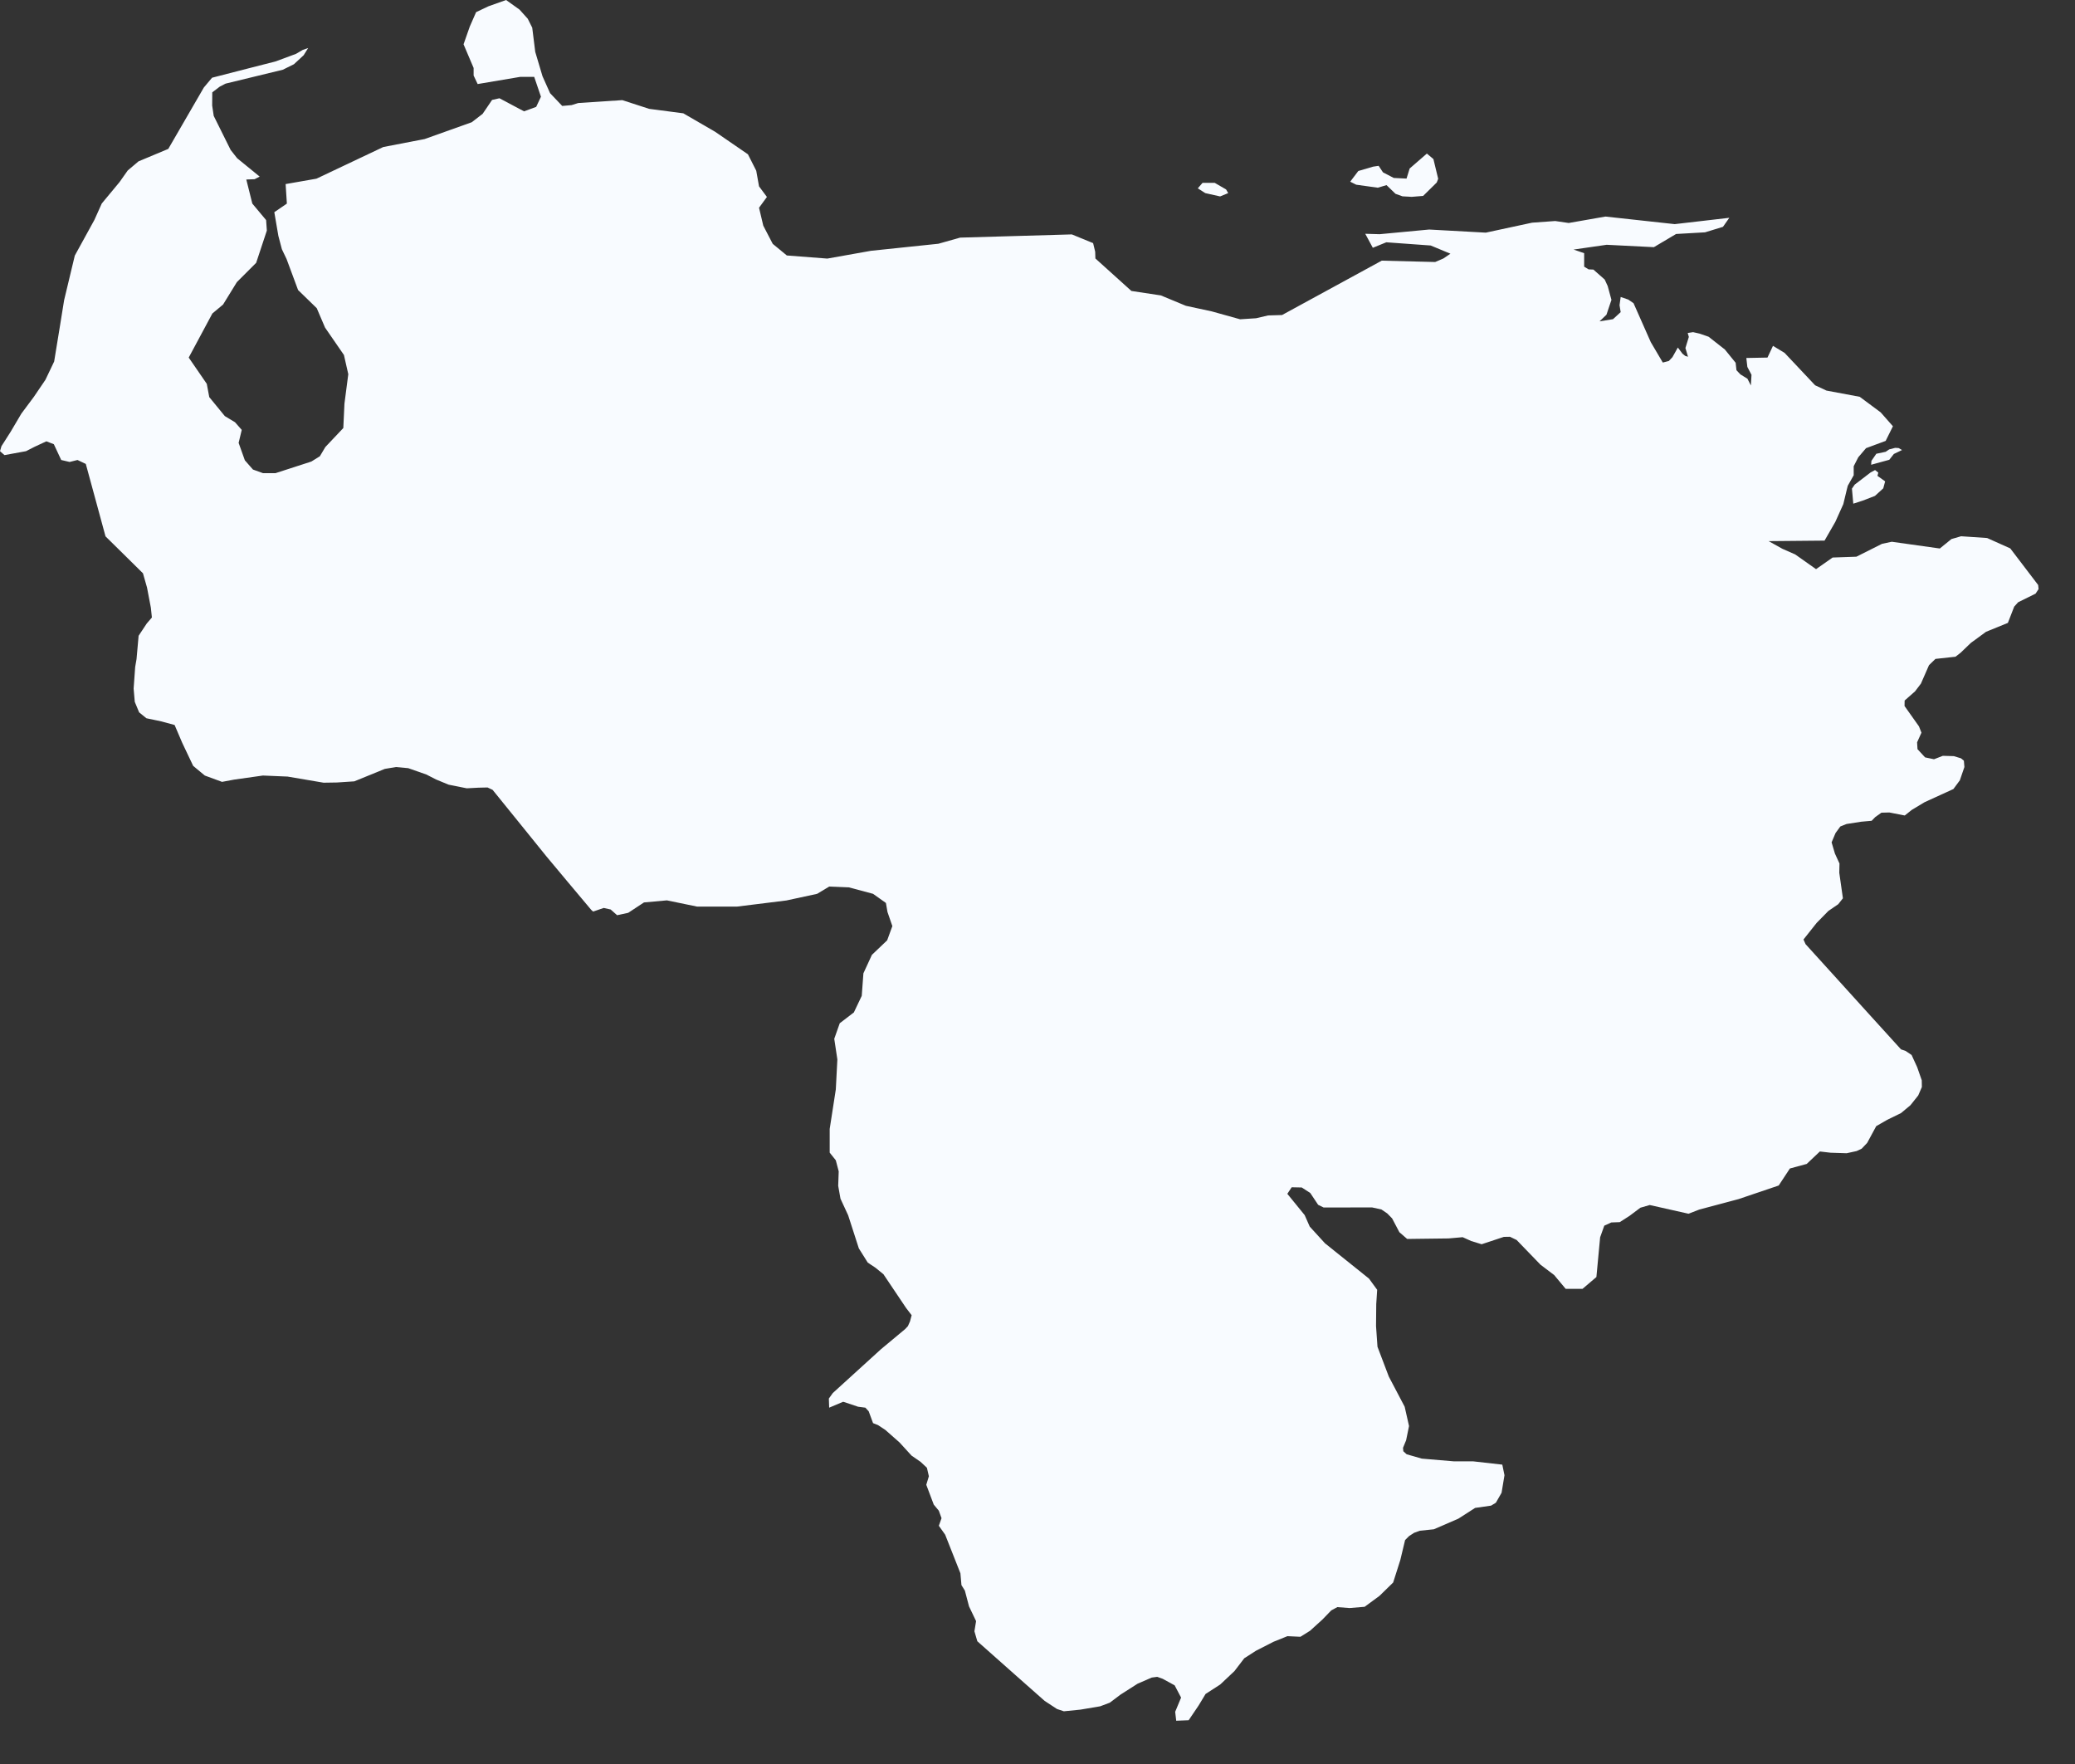 <?xml version="1.0" encoding="utf-8"?>
<svg xmlns="http://www.w3.org/2000/svg" fill="none" height="100%" overflow="visible" preserveAspectRatio="none" style="display: block;" viewBox="0 0 20 17" width="100%">
<rect x="0" y="0" width="20" height="17" fill="#333333" stroke="none"/>
<path d="M19.376 5.285L19.645 5.638L19.649 5.677L19.62 5.721L19.452 5.804L19.414 5.846L19.353 6.003L19.142 6.089L18.996 6.196L18.897 6.291L18.848 6.329L18.655 6.35L18.593 6.41L18.515 6.588L18.458 6.663L18.358 6.751L18.357 6.804L18.496 7L18.52 7.061L18.478 7.154L18.482 7.22L18.555 7.299L18.641 7.317L18.726 7.284L18.832 7.287L18.901 7.308L18.929 7.331L18.934 7.392L18.89 7.52L18.828 7.604L18.55 7.731L18.427 7.805L18.359 7.859L18.21 7.83L18.134 7.832L18.075 7.874L18.04 7.91L17.939 7.919L17.798 7.941L17.738 7.965L17.692 8.028L17.654 8.118L17.686 8.226L17.73 8.322L17.728 8.411L17.763 8.657L17.718 8.714L17.623 8.779L17.51 8.894L17.383 9.054L17.403 9.099L17.707 9.434L18.016 9.775L18.323 10.113L18.367 10.128L18.425 10.167L18.479 10.285L18.523 10.411L18.524 10.476L18.489 10.557L18.414 10.651L18.323 10.727L18.19 10.792L18.084 10.853L17.997 11.014L17.944 11.07L17.895 11.093L17.799 11.114L17.644 11.109L17.541 11.097L17.414 11.217L17.252 11.261L17.144 11.425L16.757 11.556L16.378 11.657L16.275 11.697L15.901 11.613L15.811 11.639L15.707 11.717L15.612 11.778L15.531 11.781L15.463 11.812L15.423 11.924L15.387 12.307L15.253 12.421L15.091 12.421L14.98 12.288L14.848 12.188L14.618 11.95L14.554 11.919L14.495 11.92L14.281 11.991L14.18 11.96L14.098 11.923L13.962 11.935L13.719 11.938L13.563 11.94L13.488 11.875L13.418 11.742L13.371 11.694L13.315 11.656L13.224 11.636L12.832 11.637H12.758L12.705 11.611L12.629 11.497L12.547 11.444L12.45 11.442L12.408 11.505L12.575 11.71L12.624 11.821L12.771 11.982L13.195 12.322L13.274 12.43L13.265 12.568L13.263 12.78L13.277 12.979L13.386 13.266L13.539 13.557L13.581 13.743L13.553 13.88L13.523 13.953L13.526 13.986L13.558 14.015L13.704 14.057L14.011 14.083H14.197L14.48 14.115L14.501 14.217L14.473 14.386L14.418 14.482L14.372 14.51L14.218 14.532L14.056 14.636L13.82 14.738L13.685 14.752L13.63 14.772L13.582 14.803L13.543 14.842L13.497 15.034L13.428 15.251L13.297 15.379L13.153 15.485L13.007 15.497L12.89 15.488L12.831 15.52L12.747 15.607L12.627 15.716L12.534 15.774L12.409 15.768L12.275 15.822L12.105 15.909L11.993 15.981L11.898 16.105L11.761 16.234L11.62 16.325L11.553 16.436L11.457 16.578L11.337 16.583L11.327 16.497L11.384 16.36L11.322 16.242L11.207 16.179L11.154 16.16L11.101 16.167L10.965 16.226L10.799 16.332L10.697 16.409L10.604 16.444L10.414 16.476L10.254 16.492L10.188 16.47L10.069 16.392L9.793 16.148L9.42 15.817L9.392 15.721L9.408 15.623L9.34 15.481L9.3 15.329L9.267 15.276L9.257 15.162L9.176 14.957L9.11 14.79L9.049 14.704L9.075 14.631L9.049 14.559L9 14.5L8.928 14.309L8.953 14.227L8.934 14.145L8.873 14.088L8.786 14.028L8.671 13.902L8.534 13.781L8.463 13.734L8.415 13.715L8.373 13.601L8.341 13.566L8.271 13.557L8.127 13.509L7.992 13.566L7.989 13.478L8.027 13.425L8.492 13.002L8.725 12.808L8.751 12.78L8.771 12.735L8.787 12.675L8.734 12.606L8.515 12.28L8.439 12.218L8.364 12.168L8.278 12.031L8.175 11.712L8.101 11.552L8.079 11.428L8.084 11.289L8.056 11.182L7.997 11.108V10.88L8.056 10.499L8.071 10.21L8.041 10.011L8.094 9.861L8.23 9.757L8.306 9.597L8.322 9.38L8.404 9.202L8.551 9.062L8.601 8.925L8.554 8.789L8.539 8.702L8.415 8.614L8.184 8.552L7.992 8.544L7.876 8.614L7.58 8.678L7.104 8.737H6.719L6.428 8.677L6.207 8.697L6.055 8.797L5.948 8.82L5.886 8.765L5.819 8.75L5.717 8.785L5.699 8.769L5.473 8.5L5.265 8.251L5.025 7.954L4.748 7.612L4.699 7.589L4.613 7.591L4.499 7.597L4.324 7.562L4.203 7.512L4.109 7.464L3.935 7.403L3.817 7.392L3.709 7.41L3.415 7.53L3.248 7.541L3.119 7.543L2.772 7.484L2.534 7.474L2.258 7.513L2.14 7.535L1.974 7.474L1.862 7.381L1.757 7.16L1.683 6.987L1.554 6.952L1.411 6.922L1.341 6.865L1.299 6.764L1.288 6.636L1.303 6.427L1.316 6.352L1.336 6.127L1.415 6.008L1.464 5.951L1.454 5.856L1.417 5.662L1.378 5.525L1.22 5.369L1.017 5.169L0.93 4.849L0.827 4.471L0.747 4.433L0.671 4.452L0.59 4.433L0.519 4.281L0.447 4.253L0.333 4.306L0.251 4.348L0.043 4.386L0 4.348L0.014 4.3L0.102 4.162L0.206 3.986L0.326 3.825L0.438 3.66L0.522 3.484L0.579 3.135L0.618 2.893L0.721 2.463L0.91 2.119L0.981 1.961L1.152 1.755L1.231 1.643L1.335 1.555L1.622 1.435L1.965 0.843L2.044 0.749L2.39 0.66L2.656 0.592L2.853 0.519L2.918 0.481L2.97 0.463L2.927 0.532L2.833 0.619L2.726 0.672L2.174 0.806L2.118 0.835L2.046 0.89L2.045 1.017L2.06 1.117L2.223 1.445L2.286 1.525L2.503 1.702L2.454 1.727L2.374 1.73L2.432 1.962L2.565 2.121L2.572 2.222L2.469 2.533L2.283 2.719L2.15 2.935L2.047 3.021L1.819 3.446L1.993 3.699L2.017 3.827L2.167 4.01L2.265 4.069L2.33 4.143L2.3 4.268L2.36 4.436L2.438 4.525L2.535 4.56H2.655L3.001 4.448L3.083 4.397L3.136 4.308L3.309 4.125L3.32 3.89L3.357 3.606L3.315 3.421L3.133 3.157L3.053 2.97L2.873 2.795L2.762 2.496L2.717 2.402L2.683 2.273L2.644 2.045L2.765 1.962L2.753 1.774L3.05 1.722L3.694 1.417L4.093 1.34L4.547 1.178L4.652 1.097L4.743 0.963L4.814 0.947L5.051 1.073L5.168 1.03L5.214 0.932L5.149 0.741H5.013L4.604 0.81L4.565 0.728V0.655L4.468 0.427L4.528 0.256L4.589 0.117L4.707 0.061L4.878 0L5.008 0.093L5.087 0.181L5.13 0.267L5.159 0.5L5.229 0.735L5.302 0.898L5.419 1.021L5.509 1.013L5.573 0.993L5.998 0.965L6.257 1.049L6.586 1.092L6.893 1.27L7.209 1.487L7.289 1.645L7.316 1.796L7.392 1.898L7.316 2.002L7.357 2.175L7.448 2.35L7.584 2.462L7.974 2.492L8.395 2.417L9.045 2.349L9.254 2.29L10.331 2.259L10.536 2.343L10.556 2.426L10.558 2.491L10.905 2.804L11.189 2.847L11.43 2.947L11.68 3.001L11.953 3.077L12.107 3.067L12.222 3.04L12.357 3.036L13.318 2.512L13.833 2.525L13.912 2.491L13.98 2.445L13.79 2.366L13.362 2.335L13.232 2.388L13.159 2.253L13.298 2.257L13.775 2.212L14.321 2.242L14.767 2.146L14.99 2.13L15.12 2.149L15.474 2.087L16.142 2.16L16.668 2.099L16.607 2.186L16.434 2.239L16.155 2.255L15.941 2.382L15.486 2.359L15.167 2.405L15.269 2.44V2.57L15.312 2.596L15.358 2.598L15.467 2.694L15.496 2.757L15.532 2.89L15.484 3.033L15.417 3.097L15.547 3.076L15.621 3.008L15.61 2.941L15.621 2.862L15.694 2.887L15.745 2.922L15.911 3.297L16.027 3.494L16.058 3.486L16.085 3.479L16.12 3.442L16.172 3.349L16.216 3.408L16.243 3.43L16.27 3.438L16.245 3.354L16.278 3.247L16.267 3.209L16.319 3.201L16.381 3.215L16.468 3.245L16.625 3.368L16.729 3.496L16.737 3.568L16.775 3.608L16.843 3.65L16.876 3.715L16.882 3.612L16.842 3.536L16.832 3.45L17.036 3.446L17.089 3.333L17.201 3.401L17.495 3.713L17.604 3.764L17.925 3.824L18.127 3.974L18.245 4.108L18.175 4.249L17.986 4.319L17.911 4.407L17.867 4.493L17.867 4.58L17.81 4.681L17.801 4.716L17.767 4.858L17.69 5.029L17.586 5.21L17.047 5.215L17.18 5.289L17.303 5.343L17.504 5.485L17.664 5.373L17.893 5.365L18.14 5.241L18.234 5.221L18.697 5.286L18.809 5.195L18.902 5.168L19.153 5.185L19.376 5.285ZM13.816 1.533L13.862 1.723L13.848 1.759L13.717 1.888L13.607 1.897L13.518 1.892L13.451 1.868L13.364 1.784L13.28 1.809L13.072 1.78L13.014 1.751L13.092 1.648L13.235 1.606L13.288 1.598L13.33 1.661L13.434 1.715L13.557 1.721L13.587 1.624L13.753 1.48L13.816 1.533ZM11.838 1.861L11.76 1.893L11.617 1.861L11.545 1.815L11.591 1.762H11.708L11.818 1.826L11.838 1.861ZM18.21 4.431L18.035 4.479L18.038 4.441L18.085 4.373L18.175 4.354L18.209 4.331L18.267 4.316L18.3 4.318L18.333 4.337L18.254 4.375L18.21 4.431ZM17.953 4.825L17.863 4.854L17.85 4.709L17.877 4.67L18.03 4.553L18.073 4.53L18.104 4.555L18.096 4.586L18.17 4.639L18.152 4.706L18.072 4.779L17.953 4.825Z" fill="#F8FBFF" id="VE"/>
</svg>